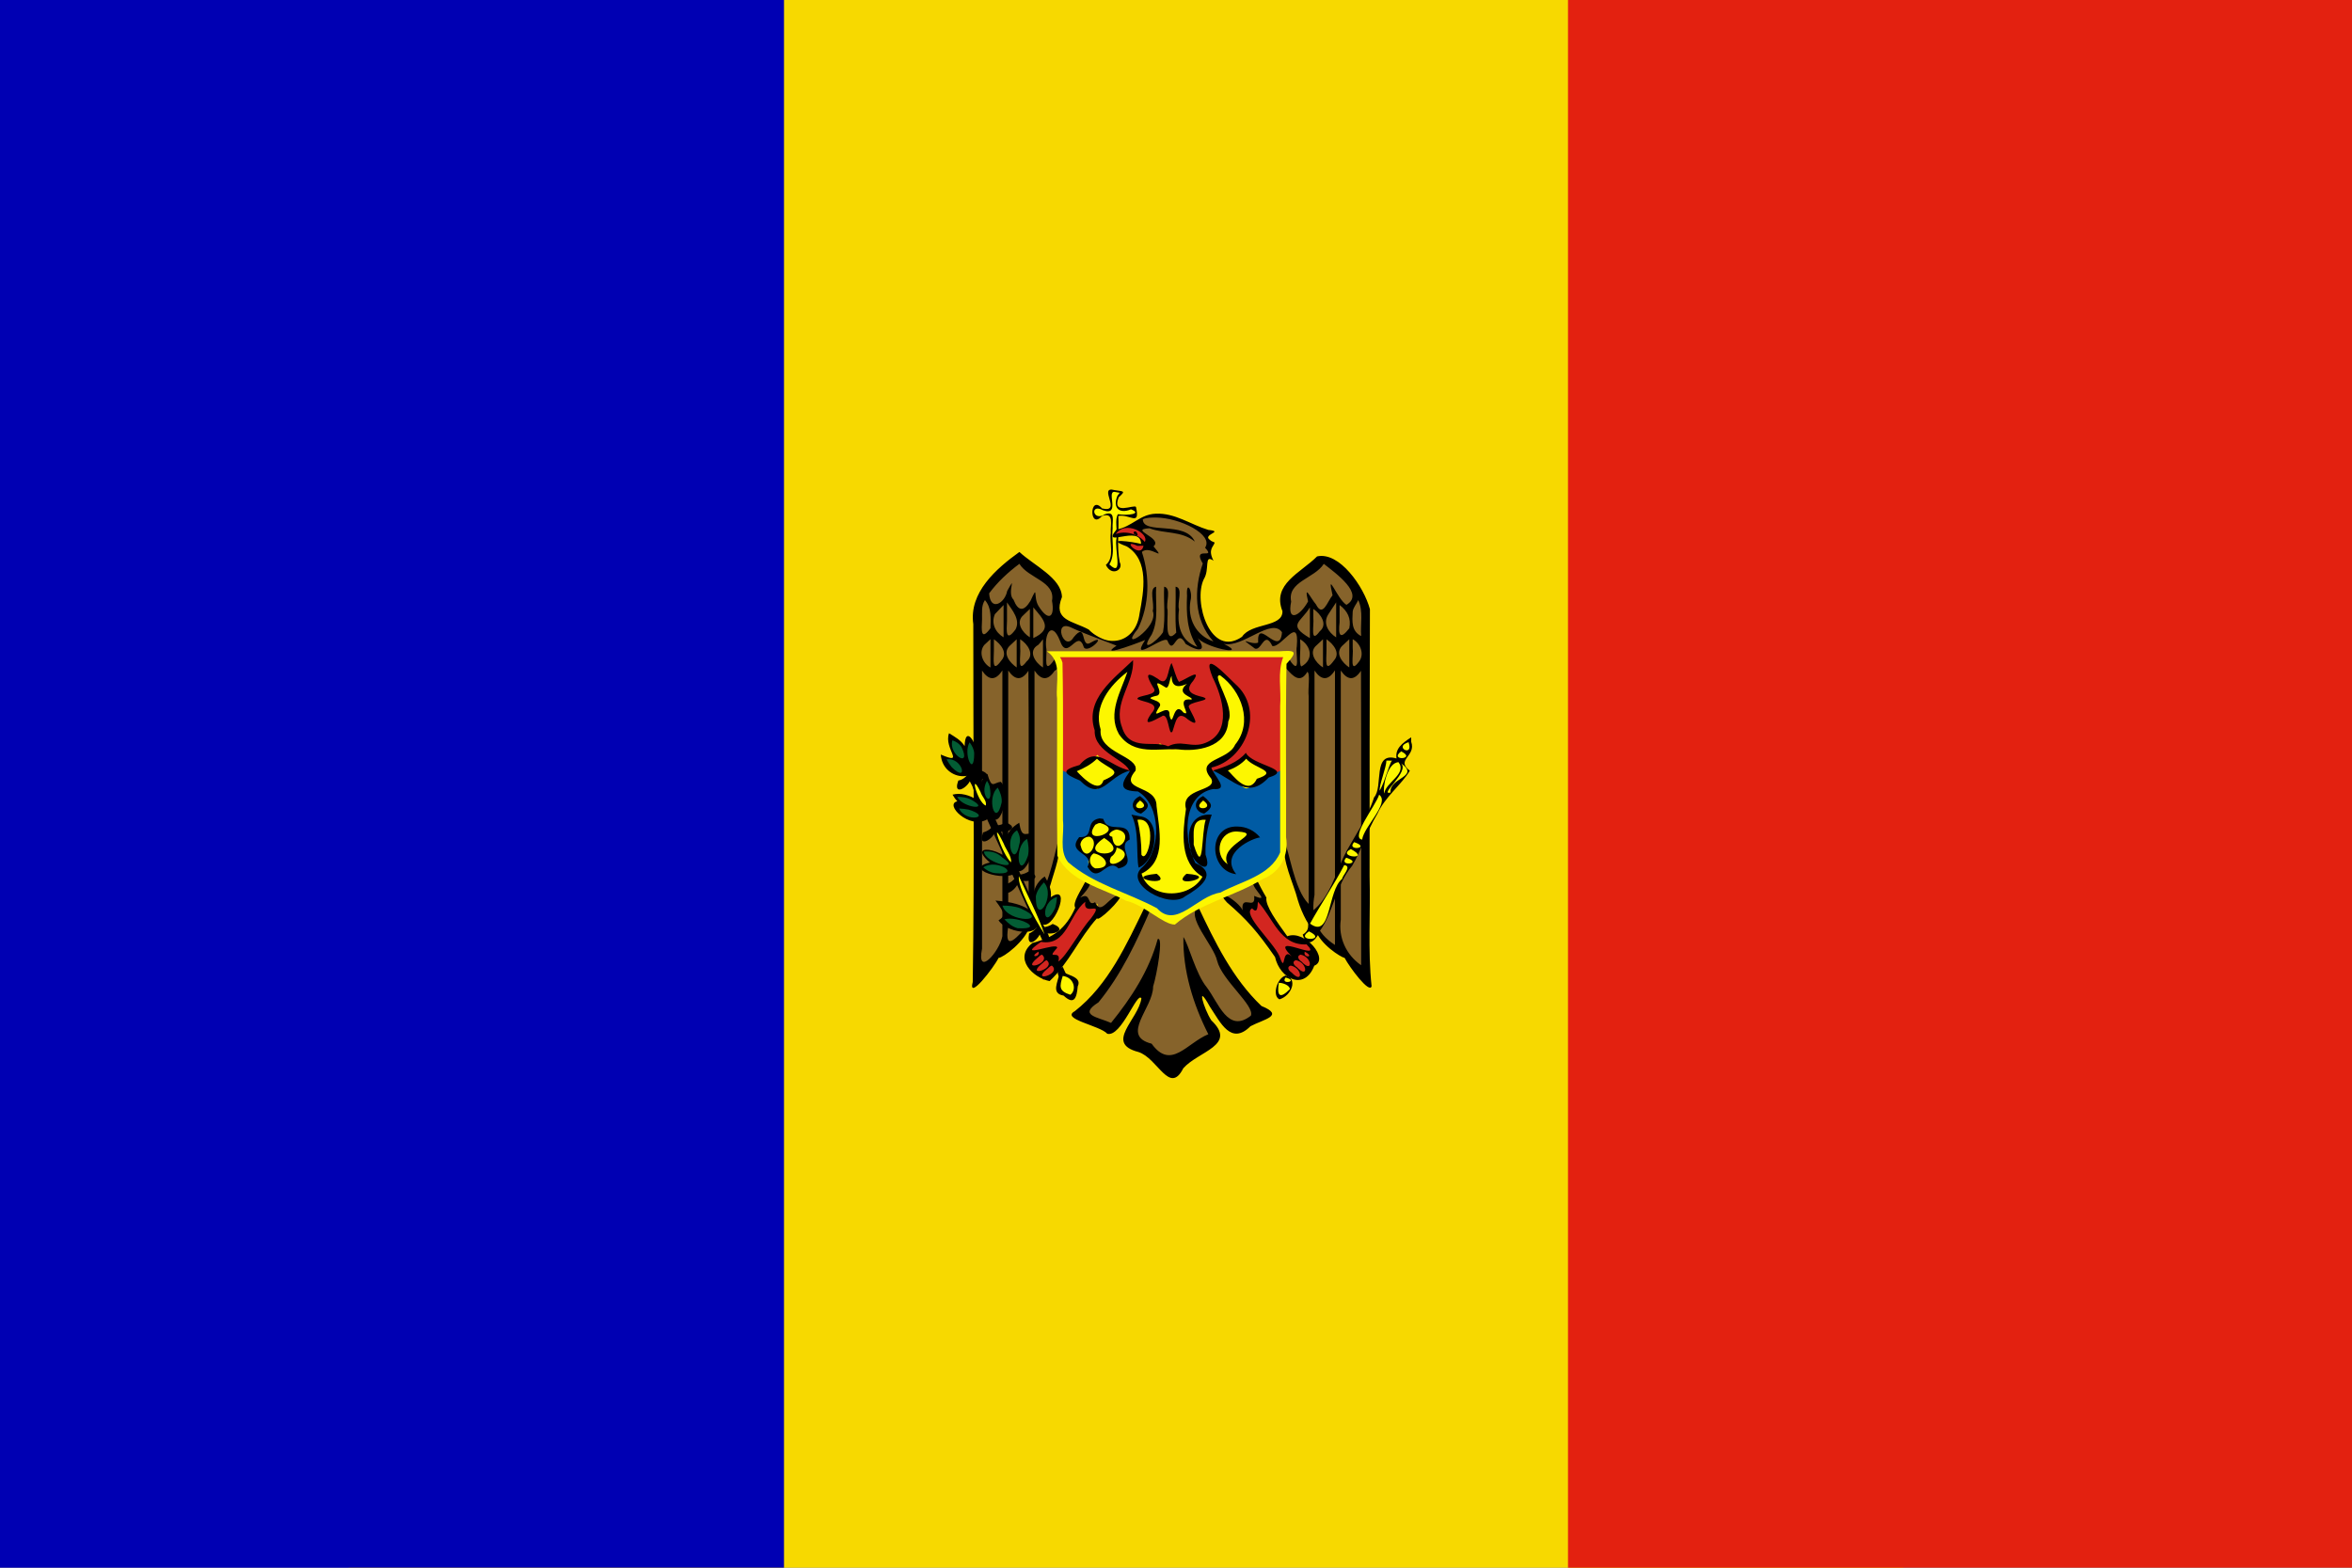 <?xml version="1.0" encoding="UTF-8" standalone="no"?>
<svg id="svg2" xmlns:rdf="http://www.w3.org/1999/02/22-rdf-syntax-ns#" xmlns="http://www.w3.org/2000/svg" fill-rule="evenodd" xml:space="preserve" viewBox="0 0 1200.001 800" width="1200" version="1.0" xmlns:cc="http://creativecommons.org/ns#" height="800" xmlns:dc="http://purl.org/dc/elements/1.1/"><rect x="0" y="0" width="1200.001" height="800" fill="#808080" stroke="none"/><defs id="defs4"><style id="style6" type="text/css">
    .fil3 {fill:black}
    .fil1 {fill:#0000B3}
    .fil8 {fill:#005BA4}
    .fil7 {fill:#035D34}
    .fil5 {fill:#86632B}
    .fil6 {fill:#D32620}
    .fil2 {fill:#E32110}
    .fil0 {fill:#F7D900}
    .fil4 {fill:#FDF700}
  </style></defs><rect id="rect2182" class="fil0" height="800" width="793.22" y="0" x="177.97" fill="#f7d900"/><rect id="rect1307" class="fil1" height="800" width="400" y="0" x="0" fill="#0000b3"/><rect id="rect2184" class="fil2" height="800" width="400" y="0" x="800" fill="#e32110"/><g id="g3347" transform="translate(0 101.19)"><path id="rect2244" d="m568.64 148.9c-8.81-2.34 4.23 11.93-6.36 9.36-6.58-7.52-6.64 11.38 0 3.84 6.44-2.07 4.1 4.64 4.45 8.66-0.82 5.4 2.1 12.48-2.51 16.32 3.04 6.24 9.2 2.31 7.07-1.35-1.59-7.61-0.3-15.79-0.72-23.63 5.95-1.11 11.22 5.64 9.02-4.59-0.9-1.48-12.59 4.6-8.82-4.94 3.94-3.45 2.25-2.91-2.13-3.67z"/><path id="path2303" fill="#fdf700" d="m568.64 149.82c-4.3-0.29 3.3 12.62-5.94 9.36-6.77-3.75-5.22 6.18 1.13 2 5.53-1.85 3.55 3.84 3.83 7.27-0.71 6.07 1.63 13.06-1.66 18.39 7.4 7.1 2.41-7.85 3.65-13.35 0.53-3.81-1.03-9.71 0.74-12.28 5.14 0.83 12.62-0.25 6.63-2.48-6.07 2.5-9.4-0.85-6.92-6.89l1.18-1.56-2.64-0.46z"/><path id="path2778" fill="#86632b" d="m498.24 209.91c0.29 62.46 0.58 124.93 0.87 187.39 4.12-4.98 8.23-9.96 12.35-14.94 4.81 1.78 6.88-5.54 10.45-7.86 7.22-6.03 8.38-15.86 12.3-23.95 2.87-6.45 4.83-13.21 6.63-20.02 4.87 5.75 9.74 11.51 14.61 17.26-0.4 2.92-8.33 10.69-3.21 10.03 4.72-1.02 1.73 7.2 7.75 2.12-0.03 8.25 3.61 4.01 7.21-0.15 2.98-5.84 7.41-3.1 11.82-0.5 6.02 1.54 7.52 4.49 3.12 9.27-8.1 13.99-15.54 28.56-24.05 42.19-1.78 2.54-12.56 6.33-6.04 7.7l14.34 5.37c5.89-6.86 11.78-13.73 17.67-20.59-1.22 9.29-3.89 18.15-7.81 26.65l21.51 12.39c7.78-4.6 15.57-9.2 23.35-13.8-3.82-8.03-7.65-16.07-11.47-24.1 4.98-4.5 6.48 3.68 9.43 6.54 3.15 4.56 6.3 9.13 9.45 13.69 5.5-2.73 10.99-5.45 16.49-8.18-7.25-8.9-15.42-17.2-22.09-26.47-4.49-9.59-8.97-19.17-13.45-28.76 4.96-1.64 9.92-3.28 14.87-4.91l10.14 9.72c-1.05-8.33 5.39-3.68 6.67-5.26-3.26-7.24 9.29 0.89 2.43-6.5-4.06-4.34-4.61-8.14 1.23-10.94l11.34-9.51c3.77 11.12 6.81 22.64 11.04 33.5 5 5.72 10.01 11.44 15.01 17.16 5.21-1.9 6.73 5.34 10.1 7.99 3.79 6.03 5.39 5.87 4.47-1.41-0.03-62.05-0.07-124.09-0.1-186.14-6.94-7.3-13.89-14.61-20.83-21.91-6.74 5.5-13.49 11-20.23 16.49 0.28 5.93 0.56 11.85 0.84 17.77-5.72-0.25-11.19 0.45-15.95 3.86-5.54 3.13-11.52 5.51-17.8 6.61-5.37-4.85-8.26-11.78-10.9-18.27-0.2-6.16-1.33-12.5 2.62-17.78 1.7-4.06-1.44-10.4 3.26-9.96-4.34-5.27 4.36-5.46-2.91-9.19 2.91-3.85-5.79-4.34-8.84-6.55-6.17-3.84-13.34-3.5-20.32-3.98-6.15 1.02-5.39 7.11-2.94 11.29 3.14 4.79-5.85 6.94-0.09 11.76 2.61 5.49 0.65 12.11 1.34 18.08-1.54 7.2-2.52 14.62-7.22 20.58-2.02 6.03-9.23 3.12-13.43 1.48-6.86-3.1-13.03-8.73-21.01-7.81-5.56 0.49-1.94-8.03-3.24-11.72 0.76-5.23-0.83-9.28-5.68-11.7-4.43-3.56-8.86-7.13-13.3-10.69-6.43 7.43-13.97 14.12-19.71 22-0.7 1.56-1.4 3.11-2.09 4.66z"/><path id="path2516" fill="#d32620" d="m538.08 395.62c4.37-2.92 4.73-7.93 7.59-11.77 4.84-6.29 9.67-12.59 14.5-18.88 1.15-8.81-5.54 0.37-5.71-7.42-4.77 1.43-5.85 7.64-9.05 11.09-3.14 3.02-3.97 10.49-9.27 9.38-3.98-0.25-9.99 1.38-10.55 5.9-3.71 6.32 3.2 10.69 6.78 14.94 1.9-1.08 3.81-2.16 5.71-3.24z"/><path id="path2750" fill="#d32620" d="m662.6 377.35c-5.71 2.41-8.12-2.14-10.63-6.48-3.45-4.18-5.45-10.12-9.84-13.15-0.62 4.57-6.27 0.41-6.94 5.93 3.56 6.76 9.54 13.17 14.03 19.8 3.79 3.74 3.9 9.63 8.82 12.36 3.11 5.42 7.6 2.09 9.92-2 4.45-3.04 5.03-8.09 1.78-12.1-2.38-1.46-4.76-2.91-7.14-4.36z"/><path id="rect2205" d="m589.63 160.96c-7.96 0.27-12.22 6.73-19.97 8.08-8.4 10.08 12.46-3.01 12.51 7.33-4.28-1.1-19.49-3.28-7.29 1.28 11.64 7.08 8.65 22.91 6.54 34.18-1.84 14.61-15.83 18.62-25.96 8.23-8.38-4.54-18.38-4.57-13.65-16.58-0.22-9.76-14.39-16.13-21.7-23-11.8 8.48-25.83 20.68-23.53 36.83-0.05 60.86 0.65 121.75-0.28 182.59-2.64 10.05 10.95-7.59 13.16-12.25 2.47-0.19 13.6-8.38 16.08-16.48 3.64 2.18 8.35-15.03 10.57-21.36 2.07-7.56 5.47-15.09 4.01-23.06-2.41 9.85-6.41 29.08-12.31 31.79v-117.52c3.43 5.02 6.85 5.24 10.27 0.08 4.34-1.8 3.79-12.26-0.61-5.03-5.1 7.04-3.33-1.77-3.58-5.91-1.3-7.43 2.63-15.14 6.88-4.42 3.9 11.28 8.99-6.91 12.26 3.49 2.49 3.35 12.62-7.81 3.33-2.4-5.22 3.15-1.68-11.41-8.66-2.71-4.82 8.03-11.11-10.26-0.52-4.77 6.52 3.06 20.04 7.87 22.48 8.95-11.14 7.36 16.85-3.73 14.61-2.89-8.6 13.12 11.09-4.07 11.56 0.81 3.26 7.32 4.4-7.77 9.13 1.21 6.9 4.29 11.36 3.96 5.61-3.69 3.18 5.56 27.26 10.25 13.93 3.68 9.76 1.96 24.26-13.72 29.58-5.96-1.06 13.38-12.92-8.39-12.17 5.29-3.61 1.46-11.08-3.87-2.52 2.37 4.01 4.09 5.44-9.74 9.76-0.65 4.78 1.04 13.96-16.52 12.47 0.27-0.7 3.25 2.01 14.34-2.82 8.05-3.94-6.92-6.3-0.29-2.46 3.29 3.56 4.04 7.12 7.63 10.69 1.55 1.59 1.03 0.19 8.92 0.66 12.51v105.95c-7.53-7.36-9.99-27.8-12.4-31.8-1.2 10.44 4.39 20.24 6.95 30.13 1.82 6.08 6.58 15.82 8.76 14.63 2.54 7.67 13.09 14.23 15.04 14.6 2.62 4.92 12.74 18.5 13.75 14.44-1.98-18.55-0.51-37.47-1.02-56.16-0.03-45.42 0.05-90.84 0.17-136.25-3.08-11.49-15.54-29.48-26.95-26.93-8.45 8.47-23.16 14.13-17.68 27.95 0.24 8.39-15.86 5.77-20.61 13.05-16.03 11.24-25.11-17.85-19.51-29.39 3.18-5.05-0.06-12.92 4.93-9.42-2.99-5.88 0.05-7.04 0.61-9.27-9.91-3.9 6.31-5.43-3.27-6.45-8.98-2.73-17.05-8.75-26.83-8.26zm0.16 1.94c12.26 0.16 29.55 8.7 25.05 15.41 5.93 6.39-6.82-1.29-1.17 8.07-4.48 12.92-4.7 28.64 5.43 39.78-9.09-3.16-13.27-11.73-11.72-20.71 1.4-5.15-2.31-10.99-1.75-2.62-0.41 9.03-0.08 18.3 5.24 26.09-8.57-2.97-10.37-11.23-9.33-19.12-1.08-3.36 2.24-11.13-1.75-11.6 0.23 7.8-0.45 15.71 0.34 23.45-6.18 6.78-4.14-7.22-4.42-11.54-1.03-3.52 2.16-11.26-1.75-11.91-0.39 7.71 0.78 15.7-0.59 23.24-3.28 4.99-12.42 11.16-5.77 1.18 3.74-7.63 1.8-16.26 2.28-24.42-3.95 0.75-0.69 8.71-1.75 12.35 3.43 8.57-18.2 21.96-7.56 9.13 5.91-12 6.17-26.72 2.03-39.18 3.86-3.92 13 5.59 5.93-2.89 5.04-4.32-13.08-8.59-2.08-9.22 7.82 2.95 16.14 1.15 23.14 6.78-4.79-10.85-26.48-3.29-26.52-11.38 2.09-0.97 4.47-0.84 6.72-0.89zm-69.68 23.63c4.5 7.44 18.49 8.89 16.63 18.89 1.53 8.33-1.73 10.93-6.92 2.6-2.83-4.79 0.05-11.45-4.07-2.58-3.34 5.5-6.25 5.48-8.64-0.61-3.69-3.44 2.14-14.04-3.23-4.45-1.17 6.26-8.61 10.73-9.21 1.22 4.29-5.8 9.65-10.77 15.44-15.07zm155.29 0c6.11 4.82 21.04 15.43 11.56 20.93-4.8-2.97-10.26-18.68-7.08-4.87-2.69 3.13-4.94 11.58-8.46 4.65-3.06-3.61-6.21-10.93-4.03-1.52-4.26 7.65-10.85 10.86-8.63 0.1-2.1-10.27 11.93-11.79 16.64-19.26v-0.03zm-172.88 18.51c3.54 4.12 2.88 9.32 2.82 14.37-5.06 6.82-4.54 0.85-4.29-4.5 0.1-3.33-0.53-6.9 1.47-9.87zm190.47 0c2.66 5.72 1.02 12.24 1.47 18.36-5.06-2.58-4.55-7.59-4.3-12.48 0.24-2.12 1.99-3.91 2.83-5.88zm-179.21 1.17c2.73 4.05 6.91 8.82 4.38 13.76-5.04 6.81-4.68 1.14-4.38-4.39v-9.37zm167.94 0v17.86c-4.01-2.54-6.83-7.19-4.09-11.63 1.36-2.08 2.73-4.15 4.09-6.23zm-169.69 1.35v16.48c-4.28-2.56-6.45-7.27-4.41-11.85 1.47-1.54 2.94-3.09 4.41-4.63zm171.44 0c4.01 3.01 6 6.83 4.94 11.88-4.78 6.17-5.68 3.42-4.94-3.12v-8.76zm-156.27 1.2c5.23 6.12 10.16 11 0 15.68v-15.68zm141.11 0v15.68c-11.67-6.9-4.75-7.86 0-15.68zm-142.86 0.79v14.49c-3.83-2.35-7.54-7.75-3.28-11.33 1.09-1.05 2.19-2.11 3.28-3.16zm144.61 0c3.73 2.46 7.59 7.91 3.24 11.47-5.06 6.82-2.75-3.32-3.24-7.01v-4.46zm-164.72 15.44v14.46c-4.1-2.21-6.1-7.85-3.17-11.49 1.06-0.99 2.11-1.98 3.17-2.97zm184.82 0c4.1 2.21 6.11 7.85 3.17 11.5-5.02 6.78-2.64-3.49-3.17-7.07v-4.43zm-183.07 0.04c3.53 2.4 7.28 7.02 3.81 10.84-4.97 6.85-3.82-0.35-3.81-4.94v-5.9zm11.63 0v14.39c-3.49-2.4-7.28-7.01-3.81-10.82 1.26-1.2 2.54-2.38 3.81-3.57zm1.78 0c3.8 2.36 7.56 7.79 3.26 11.34-5.04 6.81-2.78-3.25-3.26-6.98v-4.36zm11.64 0v14.42c-3.99-2.45-7.94-8.51-2.4-11.57l1.22-1.37 1.18-1.48zm131.22 0c5.78 3.44 6.99 10.56 0.57 13.89-1.39-1.43-0.14-8.93-0.57-12.59v-0.77-0.53zm11.64 0v14.39c-3.8-2.36-7.56-7.81-3.26-11.34 1.09-1.02 2.17-2.04 3.26-3.05zm1.78 0c3.5 2.4 7.28 7 3.82 10.81-4.96 6.88-3.84-0.3-3.82-4.91v-5.9zm11.63 0v14.39c-3.53-2.4-7.28-7.02-3.81-10.84 1.28-1.18 2.54-2.37 3.81-3.55zm-174.01 15.93c3.42 5.02 6.86 5.34 10.3 0.15 0.31 32.29 0.05 65.88 0.13 98.67 0.09 10.03-0.33 20.07 0.62 30.07-6.28 6.94-13.31 15.72-11.05 1.91v-130.8zm166.71 0v140.06c-9.74-6.21-12.38-14.78-10.44-25.56v-114.47c3.44 5.01 6.87 5.29 10.29 0.1l0.15-0.13zm-169.69 0.03v135.58c-1.52 8.04-13.33 21.24-10.38 6.31v-141.86c3.41 5.04 6.83 5.23 10.25 0.09l0.13-0.12zm172.66 0c3.44 5.01 6.87 5.29 10.3 0.1 0.19 49.72 0.02 100.25 0.08 150.28-7.67-5.3-11.7-14.16-10.38-23.29v-127.09zm-129.66 106.51c-3.11 6.13-7.38 11.97-5.82 14.54-4.72 10.66-11.44 15.47-21.8 17.96-10.02 7.93 0.39 17.86 8.71 19.47 9.83-9.11 15.16-22.08 24.25-32.14 0.01 2.56 13-9.82 11.94-11.8-5.7-0.24-9.76 11.18-12.97 3.68-4.42 2.53-1.67-5.68-7.62-2.31 1.55-1.75 8.36-8.53 3.31-9.4zm86.66 0c-6.97 1.74 9.41 12.96-1.2 8.5 0.92 7.93-6.82-1.45-5.92 7.31-2.03-4.84-15.84-12.67-7.97-4 10.16 8.74 15.55 14.91 24.54 27.88 2.55 11.29 15.09 17.38 20.02 4.42 7.92-3.07-4.69-18.61-13.77-15.02-5.17-7.21-11.34-15.54-10.65-19.73-1.83-3.03-3.46-6.19-5.05-9.36zm-87.36 11.48c-1.36 8.16 10.35-1.58 2.95 8.42-5.78 6.39-12.47 19.32-16.69 22.07 1.82-6.86-7.03 0.14-0.62-6.97 0.49-3.43-22.24 6.6-8.24-3.05 13.5 2.27 14.2-13.93 22.6-20.47zm88.06 0c7.91 8.46 11.21 22.44 24.85 21.76 9.59 9.81-20.55-7.09-7.59 6.11-5.48-5.15-2.77 9.85-6.25-0.08-3.31-7.44-19.41-21.6-13.95-24.42 2.9 3.15 2.72-1.14 2.94-3.37zm-57.64 2.52c-9.33 19.18-18.61 39.89-35.78 53.33-7.41 4.03 12.74 7.24 16.6 11.52 7.17 1.84 15.28-21.94 17.4-18.05-1.53 10.73-18.97 22.82-1.57 27.34 9.92 3.1 15.88 22.23 22.93 8.32 7.68-8.72 27.73-11.73 14.31-24.45-3.86-5.86-7.96-20.06-0.78-7.04 5.46 8.15 10.77 19.95 20.76 10.03 6.81-3.6 17.69-5.38 5.6-10.32-14.68-13.96-23.73-32.6-32.28-50.68-6.73 4.92 8 19.74 9.66 27.62 2.54 9.99 19.31 22.91 17.21 28-11.69 9.22-16.48-6.53-22.49-14.46-5.74-7.04-9.15-21.61-11.93-25.69-0.34 17.21 4.98 34.35 12.71 49.61-11.05 4.57-19.06 18.5-28.93 4.83-16.21-4.06 0.84-18.22 0.76-29.14 1.96-6.18 5.41-25.99 2.33-24.21-4.31 15.97-13.49 30.03-23.79 42.74-6.9-3.06-16.87-3.85-6.4-10.5 11.66-14.24 19.54-31.1 26.75-47.91-1.03-0.3-2.05-0.59-3.07-0.89zm-54.33 22.96c1.25 2.95-5.31 3.16 0 0zm135.89 0c5.65 2.99-1.16 3.43 0 0zm-134.08 1.5c5.25 4.35-10.96 8.96-2.58 1.91 0.87-0.61 1.49-1.64 2.58-1.91zm131.93 0c6.09 1.18 6.4 9.93 0.47 3.54-1.28-0.73-2.77-2.79-0.47-3.54zm-129.57 2.83c5.35 4.28-10.95 8.98-2.55 1.9 0.86-0.6 1.49-1.61 2.55-1.9zm127.2 0c6.04 1.21 6.4 9.9 0.47 3.55-1.3-0.74-2.82-2.83-0.47-3.55zm-124.53 2.76c5.29 4.28-10.91 8.94-2.58 1.91 0.87-0.61 1.5-1.66 2.58-1.91zm121.86 0c6.07 1.17 6.39 9.88 0.47 3.52-1.29-0.71-2.77-2.83-0.47-3.52z"/><path id="rect2290" d="m540.83 393.78c2.84 2.87 11.52 3.08 9.04 8.38-0.51 5.73-1.74 9.87-7.22 4.71-6.7-1.11-2.65-7.12-2.17-11.51 0.12-0.53 0.23-1.05 0.35-1.58z"/><path id="rect2273" d="m495.61 290.1c-6.74 1.17 0.24 7.46 0.99 11.43 11.68 25.58 23.37 51.17 35.05 76.76 7.66 1.87 0.91-5.52 0.04-9.13-12.03-26.35-24.05-52.71-36.08-79.06zm46.63 102.13c-6.64 2.59 1.84 10.42 1.75 3.87-0.58-1.29-1.17-2.58-1.75-3.87z"/><path id="rect2288" fill="#fdf700" d="m542.22 396.84c5.72 0.69 7.31 7.05 3.87 9.61-6-1.93-5.55-4.23-3.87-9.61z"/><path id="path2280" d="m507.89 358.37c4.94 6.58 5.11 7.88 1.57 10.08 4.58 7.24 25.56 9.28 18.92-2.6-5.24-5.67-13.19-6.85-20.49-7.48z"/><path id="path2282" d="m533 346.05c-7.99 5.64-7.45 16.51-2.12 23.68 5.84 6.42 16.89-21.02 5.24-13.08 0.58-3.77-1.2-7.48-3.12-10.6z"/><path id="path2284" d="m518.22 344.21c-5.41 4.82-27.22-2.04-13.18-5.25-13.76-11.78 12.86-6.07 12.89 4.64l0.29 0.61z"/><path id="path2286" d="m520.02 318.67c1.18 7.86 3.2 5.28 6.14 5.55 4.52 6.39-4.96 27.75-9.83 15.4-5.19-7.21-5.02-15.93 3.69-20.95z"/><path id="path2293" d="m485.99 304.33c7.95-2.26 19.76 5.48 17.56 12.65-8.97 5.25-21.99-7.79-15.11-9.25l-1.24-1.49-1.21-1.91z"/><path id="path2295" d="m503.77 293.73c2.3 8.01 3.02 4.5 6.8 4.04 5.62 5.04-0.73 27.97-5.8 15.82-3.43-6.03-7.82-14.28-1-19.86z"/><path id="path2297" d="m484.19 272.99c-2.83 7.97 8.71 16.39-4.19 10.88 0.93 14.39 23.14 15.46 18.46-1.19-0.96-5.77-5.99-13.62-6.3-3.12-1.82-3.03-5.06-4.78-7.97-6.57z"/><path id="path2299" fill="#035d34" d="m485.93 276.59c-2.29 7.41 10.04 14.56 4.62 3.42-1.03-1.7-2.8-2.78-4.62-3.42z"/><path id="path2301" fill="#035d34" d="m482.94 286.35c8.12-1.42 11.47 12.67 2.69 4.01l-1.36-1.84-1.33-2.17z"/><path id="path2304" fill="#035d34" d="m494.71 277.64c-3.53 5.68 2.27 18.4 2.33 5.71-0.05-2.13-1.13-4.04-2.33-5.71z"/><path id="path2306" fill="#035d34" d="m488.4 305.43c2.62 5.77 17.79 7.24 6.79 1.29-2.12-1-4.48-1.28-6.79-1.29z"/><path id="path2308" fill="#035d34" d="m489.31 311.4c3.48 7.55 17.63 4.44 4.82 0.55l-2.27-0.36-2.55-0.19z"/><path id="path2310" fill="#035d34" d="m503.57 297.26c-4.33 7.34 3.5 14.93 1.37 2.87l-0.58-1.51-0.79-1.36z"/><path id="path2312" fill="#035d34" d="m509.08 300.76c-6.13 4.98-1.03 21.22 1.99 7.49 0.21-2.65-0.76-5.21-1.99-7.49z"/><path id="path2320" fill="#035d34" d="m502.02 333.38c0.39 6.07 20.42 10.36 9.33 3.01-2.39-2.48-5.99-3.44-9.33-3.01z"/><path id="path2322" fill="#035d34" d="m501.69 341.45c6.82-4.84 20.36 4.22 5.92 2.93-2.23-0.32-4.26-1.45-5.92-2.93z"/><path id="path2324" fill="#035d34" d="m518.91 322.52c-7.37 4.24-1.27 20.42 1.15 7.11 0.83-2.44 0.05-4.95-1.15-7.11z"/><path id="path2326" fill="#035d34" d="m524.08 326.93c-7.15 3.65-4.4 22.27 0.39 8.6 0.63-2.85 0.24-5.79-0.39-8.6z"/><path id="path2328" fill="#035d34" d="m532.58 349.11c6.37 6.55-4.17 23.34-4.1 7.12 0.5-2.78 2.26-5.09 4.1-7.12z"/><path id="path2330" fill="#035d34" d="m539.31 356.53c-9.03 2.52-6.86 18.08-0.96 5.63l0.59-2.64 0.37-2.99z"/><path id="path2333" fill="#035d34" d="m512.45 367.94c6.83-1.97 21.54 5.37 6.75 4.55-2.69-0.73-4.89-2.56-6.75-4.55z"/><path id="path2335" fill="#035d34" d="m511.45 360.95c2.74 9.11 25.41 8.53 9.24 1.41-2.93-1.12-6.12-1.43-9.24-1.41z"/><path id="path2350" d="m530.36 371.97c0.49 6.18 17.11 2.31 6.73-1.68-2 1.35-4.3 1.88-6.73 1.68z"/><path id="path2357" d="m530.06 370.35c4.99 3.68-7.11 15.73-4.99 4.81 2.21-0.98 3.87-2.65 4.99-4.81z"/><path id="path2361" d="m518.12 345.16c0.49 6.19 17.12 2.31 6.73-1.67-2 1.35-4.3 1.87-6.73 1.67z"/><path id="path2365" d="m518.84 345.92c4.35 4.41-9.47 14.44-5.67 3.98 2.42-0.35 4.19-2.2 5.67-3.98z"/><path id="path2370" d="m506.26 320.07c0.49 6.19 17.12 2.31 6.73-1.67-1.85 1.6-4.41 1.72-6.73 1.67z"/><path id="path2376" d="m507.24 319.63c4.36 4.42-9.47 14.44-5.67 3.98 2.33-0.62 4.23-2.02 5.67-3.98z"/><path id="path2380" d="m493.63 293.58c0.49 6.19 17.11 2.31 6.72-1.68-1.99 1.35-4.3 1.88-6.72 1.68z"/><path id="path2384" d="m494.61 293.14c4.35 4.41-9.47 14.43-5.67 3.98 2.42-0.35 4.19-2.21 5.67-3.98z"/><path id="path2340" fill="#fdf700" d="m515.89 338.88c-4.53-3.63-11.42-25.27-3.81-9.59 1.13 3.05 4.09 6.3 3.81 9.59z"/><path id="path2342" fill="#fdf700" d="m502.92 309.92c-4.53-2-8.47-18.69-2.62-6.9 0.58 2.23 3.42 4.47 2.62 6.9z"/><path id="path2337" fill="#fdf700" d="m532.92 375.58c-5.1-7.83-13.9-24.48-13.09-29.67 4.37 9.84 9.61 19.51 13.09 29.67z"/><path id="path2754" fill="#005ba4" d="m649.46 343.08c2.63-4.28 6.62-8.15 5.33-13.59v-40.48c-38.08-0.07-76.16-0.13-114.23-0.19 0.06 15.55 0.12 31.09 0.19 46.64 2.51 6.91 9.92 8.65 15.58 12.24 12.05 7.3 25.57 11.97 37.88 18.59 2.93 6.06 7.76-0.04 11.88-1.57 14-8.16 28.76-14.69 43.37-21.64z"/><path id="path2355" fill="#d32620" d="m539.23 232.67c2.95 8.19 0.68 17.24 1.31 25.81-0.07 10.66-0.14 21.31-0.2 31.96 3.4 4.35 10.11 2.32 15.02 3.76 10.06 1.2 20.08-4.41 30.11-0.83 12.1 5.15 22.4-1.28 35.68-1.03 8.49 1.31 16.97 3.13 25.5 1.09 4.92 0.4 10.27-1.75 8.49-7.62 0.07-16.54-0.55-33.2-0.06-49.67 3.76-6.14-6.13-2.46-9.61-3.39-35.42 0.63-70.82 0.29-106.24-0.08z"/><path id="path2756" fill="#fdf700" d="m554.37 297.48c-2.54-2.21-13.54-4.94-5.83-6.53 4.49-1.16 7.99-4.04 11.49-6.93 2.98 4.63 8.04 6.22 12.92 8.07-4.88 2.46-9.26 5.63-13.19 9.43-1.8-1.35-3.59-2.69-5.39-4.04z"/><path id="path2758" fill="#fdf700" d="m641.34 288.86c-3.98-4.53-7.18-4.93-10.68 0.02-4.45 1.74-11.24 3.26-3.33 6.1 4.21 0.85 7.26 9.37 11.03 4.86 3.49-3.39 8.2-4.91 12.4-7.21-3.14-1.25-6.28-2.51-9.42-3.77z"/><path id="path2760" fill="#fdf700" d="m594.76 261.94c1.61 4.51 3.22 11.6 4.82 3-0.7-7.58 10.29 4.04 7.43-1.89-4.61-5.34 0.47-6.53 5.25-7.84-5.18-1.56-9.25-3.57-4.91-8.94 2.24-5.65-8.69 6.56-8.03-1.94-2.05-8.98-2.41 2.68-4.98 3.54-5.14-2.98-9.08-4.72-4.59 2.2 4.37 4.36-11.77 4.06-3.66 6.18 8.07-0.44 1.18 7.42 2.09 9.1 2.19-1.14 4.39-2.27 6.58-3.41z"/><path id="path2762" fill="#fdf700" d="m603.65 278.36c-3.94 4.08-7.89 3.3-11.85-0.27-3.79 4.85-6.83 1.93-11.4 0.91-4.12-0.47-7.87-5.04-9.23-8.63-0.76-5.85-1.99-11.74 1.19-17.12 1.81-5 3.62-10 5.44-15.01-6.34 4.58-12.03 9.77-16.11 16.51-3.86 4.19-1.11 10.55-1.93 15.73 0.31 4.34 4.19 7.7 5.92 11.65 4.61 2.53 8.51 6.64 13.73 7.81-0.95 3.71-8.6 10.17-1.42 10.54 5.83 0.76 10.65 5.46 11.15 11.38 2.17 7.63 0.17 15.74 0.51 23.58-0.95 5.1-7.55 5.99-8.73 10.16-0.26 4.81 7.32 5.41 9.9 9.18 3.31 2.71 9.55 2.83 12.93 0.16 2.97-3.06 8.88-4.5 10.71-7.58 0.15-5.38-5.72-6.88-7.92-10.53-1.12-9.06-1.6-18.1 0.2-27.11-0.48-5.47 6.57-6.18 9.83-9.28 7.73-0.24 2.42-5.7 0.52-9.81-1.23-3.91 8.27-2.52 9.92-6.73 4.22-2.84 7.05-6.54 7.51-11.71 1.51-4.78 3.07-9.55 0.66-14.34-2.34-8.44-10.43-13.55-16.72-19.07 1.96 9.5 7.31 18.21 6.62 28.14-0.39 4.02-2.82 9.47-7.05 10.74-4.37 1.6-9.24 5.13-13.37 1.24l-0.68-0.36-0.33-0.18z"/><path id="path2764" fill="#fdf700" d="m578.2 309.86c1.88-6.7 10.29-0.03 4.41 2.87-1.27 2-3.06-2.31-4.41-2.87z"/><path id="path2766" fill="#fdf700" d="m617.65 309.86c-1.23-6.3-9.52-2.07-5.83 1.57 2.05 4 3.52-0.31 5.83-1.57z"/><path id="path2768" fill="#fdf700" d="m616.7 315.79c-5.03 0.17-9.55 2.98-8.52 8.6-0.33 4.97-0.39 11.47 4.15 14.35 4.87 2.64 0.94-7.53 1.92-10.56-0.42-4.23 1.71-8.27 2.45-12.39z"/><path id="path2770" fill="#fdf700" d="m578.88 315.92c1.97 7.74 2.91 15.58 2.42 23.56 6.53-3.36 6.42-12.03 5.59-18.3-0.23-5.31-3.94-4.31-8.01-5.26z"/><path id="path2772" fill="#fdf700" d="m627.74 335.17c3.15-3.98 5.29-9.49 11.19-9.29 3.25-0.45-6.44-5.52-9.09-3.52-5.67 0.04-9.59 5.51-8.72 10.94-0.61 2.74 6.1 10.83 6.73 7.33-0.04-1.82-0.07-3.64-0.11-5.46z"/><path id="path2774" fill="#fdf700" d="m550.47 327.9c-3.44 5.87 5.97 6.26 5.48 8.44-3.26 4.98 5.65 9.98 8.17 4.88 1.05-4.91 7.71 3.38 9.7-3 4.11-3.93-5.91-7.16 0.53-9.32 2.55-4.03-2.74-10.1-6.86-6.85-1.52 0.37-5.05-7.8-9.62-3.43-2.17 5.5-0.18 6.71-6.11 8.05l-1.29 1.23z"/><path id="path2169" d="m578.09 235.68c-9.73 9.48-24.86 19.87-19.56 35.87-0.61 11.37 16.92 15.15 17.75 21.13-4.63 6.39-5.2 9.77 4.28 10.01 11.88 6.89 12.01 29.55 2.5 38.45-10.55 8.5 13.72 21.8 21.66 15.02 7.02-4.01 17.47-11.4 5.17-16.95-5.93-11.38-7.19-34.75 9.15-37.76 8.74 0.82 0.18-6.84-1.01-10.95 17.51-4 26.78-28.05 13.49-41.45-5.15-4.68-19.18-20.39-12.86-4.65 5.11 10.17 10.27 28.01-3.6 33.49-7.2 2.95-12.11-1.84-19.07 1.76-6.98-3.33-19.82 2.92-23.55-9.8-4.7-12.21 6.33-22.46 5.65-34.17zm40.77 56.32c10.97 5.19 18 14.77 28.39 3.61 13.57-4.22-8.5-6.18-11.6-12.63-4.2 4.99-10.73 7.26-16.79 9.02zm-42.21 0c-10.75-1.88-16.9-13.37-25.85-2.81-9.86 2.76-8.14 4.46 0.19 7.93 11.01 11.1 13.78-2.03 25.66-5.12zm21.09-54.85c-2.11 3.19-1.58 12.71-6.93 8.1-6.69-4.44-5.8-1.31-2.56 4.18 3.94 4.56-8.58 3.93-7.9 6.12 3.75 1.89 12.12 1.86 7.04 7.39-4.93 7.16 0.6 3.88 5.21 1.51 3.87-3.05 3.54 11.16 5.65 7.5 1.58-4.5 2.29-11.09 7.84-5.99 7.29 5.05 2.11-2.37 0.49-6.23-1.23-2.95 12.87-3.29 7.12-5.21-5.36-1.22-9.68-2.87-4.93-8.27 4.77-7.02-4.03-0.47-7.26 0.52-1.59-2.23-2.5-6.65-3.77-9.62zm-22.53 4.51c-3.3 9.98-10.25 21.07-4.39 31.67 7.54 11.38 20.64 7.12 30.41 7.9 8.65 1.16 24.69-0.6 25.44-14.28 3.81-7.32-9.25-24.41-4.1-23.47 10.82 7.88 16.92 23.95 7.6 35.34-3.58 8.31-20.77 7.11-12.26 17.23 3.67 6.87-15.82 4.51-12.82 15.56-1.76 12.37-3.34 27.37 8.43 34.6-6.65 11.87-27.63 11.28-31.08-1.6 13.13-6.28 8.86-22.83 7.63-34.5 0.09-11.24-19.82-7.27-10.72-18.01 1.81-7.66-19.02-8.86-17.8-21.02-3.79-11.87 4.74-22.65 13.66-29.42zm22.56 2.06c-0.1 7.38 5.48 5.06 7.83 4.07-6.59 5.38 3.9 6.69 2.26 8.02-8.93-1.22 0.71 9.03-4.02 6.65-5.36-6.89-5.21 9.03-7.14 1.46 0.49-7.7-10.51 4.1-5.47-3.95 3.91-4.65-10.72-4.01-0.67-6.23 3.71-1.92-4.67-9.83 3.88-4.31 2.1 1.64 2.27-4.57 3.33-5.71zm-38.1 42.27c5.74 5.51 14.89 6.07 3.3 11.07-2.67 8.53-14.41-5.8-13.61-4.69 3.74-1.55 7.42-3.5 10.31-6.38zm76.16 0c3.96 5.04 17.37 6.37 5.42 10.24-4.56 9.56-12.87-2.85-14.79-4.21 3.5-1.29 6.87-3.21 9.37-6.03zm-54.18 19.03c-5.68 2.6-4.3 8.18 0.55 8.97 5.38-3.69 3.81-5.34-0.55-8.97zm32.2 0c-5.68 2.6-4.3 8.18 0.55 8.97 5.38-3.69 3.81-5.34-0.55-8.97zm-32.2 2.27c7.02 4.87-6.63 5.57-0.32 0.32l0.32-0.32zm32.2 0c7.06 4.83-6.6 5.6-0.3 0.3l0.3-0.3zm-36.59 7.24c4.15 8.1 2.32 21.03 3.68 27.03 9.22-3.46 12.15-25.22 0.53-26.2-1.4-0.27-2.81-0.55-4.21-0.83zm40.98 0c-10.04-0.83-13.31 8.1-10.88 17.11-0.5 6.86 12.06 15.62 7.71 3.28-0.2-6.9 0.77-13.9 3.17-20.39zm-57.28 1.91c-8.1 1.4-1.89 9.96-10.37 9.58-6.82 8.57 8.19 7.65 4.25 15.13 5.88 9.64 9.95-5.2 15.83 0.86 10.96-2.64-1.83-11.04 5.71-14.77 0.07-11.21-10.92-2.1-13.51-10.55l-1.91-0.25zm19.37 0.73c11.15-1.85 5.33 23.2 2.04 17.83-0.01-6-0.61-11.99-2.04-17.83zm34.84 0c-2.31 6.32-0.86 29.83-6.14 12.65 0.3-4.98-1.75-13.42 6.14-12.65zm-53.87 1.63c14.02 3.96-10.7 12.34-2.46 0.87l1.57-0.75 0.89-0.12zm70.14 1.81c-15.48-0.72-14.72 22.65-0.7 24.31-9.08-11.1 9.11-18.69 12.17-18.75-2.75-3.42-7.06-5.57-11.47-5.56zm-61.36 1.57c9.91 1.9-1.42 15.18-2.61 3.64-3.95-0.83 1.04-4.07 2.61-3.64zm61.36 0.98c14.52 0.9-10.4 6.57-5.06 16.67-7.41-4.96-4.39-17.32 5.06-16.67zm-75.51 2.64c6.14 2.66-2.21 15.3-4.7 4.08 0.11-2.35 2.36-4.29 4.7-4.08zm7.43 0.64c16.32 10.51-15.97 10.6 0 0zm6.35 4.89c12.35 3.75-7.07 13.62-2.85 4.73 1.6-1.04 2.68-2.83 2.85-4.73zm-11.66 2.94c6.28 1.27 9.75 7.81 0.8 7.68-3.21-1.14-3.78-5.96-0.8-7.68zm32.11 10.44c-19.35 1.8 9.5 7.36 0 0zm15.19 0c-9.32 8.03 18.28 1.23 0 0z"/><path id="rect2189" fill="#fdf700" d="m534.1 231.16c8.21 5.5 4.32 15.92 5.22 24.1 0.1 26.75-0.18 53.51 0.14 80.24 6.27 13.36 23.04 16.44 35.06 22.99 8.98 1.88 19.1 12.25 24.9 12.14 12.92-11.02 30.5-14.39 44.85-23.26 9-3.47 13.41-12.15 11.88-21.31 0.15-29.49-0.3-59.02 0.23-88.49 6.32-6.89 4-6.85-3.65-6.41h-118.63zm6.7 3.01h113.88c-3.02 7.79-0.9 16.67-1.54 24.95v74.66c-5.01 12-20 14.75-30.51 20.53-11.97 1.66-22.5 18.83-32.34 7.97-14.95-8.05-32.35-12.21-45.34-23.5-4.73-5.96-1.83-14.22-2.62-21.32-0.16-26.81 0.32-53.66-0.24-80.45l-0.53-1.54-0.76-1.3z"/><path id="path2192" fill="#d32620" d="m569.26 171.35c4.81-7.2 17.23-0.42 14.83 3.99-3.44-4.1-9.82-5.88-14.83-3.99z"/><path id="path2194" d="m580.48 172.12c-4.35-0.8-0.64-4.38 0 0z"/><path id="path2196" fill="#d32620" d="m583.41 177.3c-1.3 7.24-11.97-4.26-3.07 0.09l3.07-0.09z"/><g id="g2348"><path id="path2206" d="m720 275.06c-4.63 3.02-8.25 5.75-7.49 10.8-12.5-3.68-6.56 14.53-11.46 19.86-3.35 10.82-11.09 21.45-15.28 29.84-4.29 9-7.59 21.66-16.32 28.26-4.24 5.2 0.53 8.66-4.81 11.92 2.69 9.09 8.55-0.09 8.73-1.85 6.73-9.02 8.32-23.74 16.48-33.21 4.59-7.53 7.3-17.36 12.88-26.56 3.96-8.74 12.17-14.72 16.57-22.01-7.51-5.66 3.39-7.3 0.7-14.76v-2.29zm-64.06 121.59c-4.35 1.15-7.07 10.34-3.15 12.13 6.1-1.8 9.59-10.48 3.15-12.13z"/><path id="path2220" fill="#fdf700" d="m718.74 277.55c-8.1 2.28 2.53 7.98 0 0.26v-0.26zm-3.87 4.69c-6.59 5.06 8.31 4.08 0 0zm-7.52 4.7c-0.06 3.61-3.72 12.44-3.44 15.32 2.86-4.63 5.62-16.56 6.65-15.25l-1.66-0.06-1.55-0.01zm6.2 0.83c-5.88 0.16-8.24 13.3-7.29 15.96 0.66-5.73 11.76-9.91 7.29-15.96zm1.2 0.49c4.81 4.21-11.59 16.58-5.32 14.99-0.64-7.84 15.37-7.82 5.32-14.99zm-11.11 16.08c-1.53 5.29-14.99 22.05-8.66 22.93 0.78-6.61 14.37-18.76 8.66-22.93zm-12.74 24.22c-4.45 4.78 9.22 3.13 0 0zm-1.72 3.53c-7.87 4.19 11.07 5.82 0 0zm-2.33 4.39c-4.39 4.84 9.15 3.04 0 0zm-1.02 3.78c-5.22 10.12-12.38 20.63-17.44 29.88 10.98 8.18 8.8-16.99 16.39-22.84 0.1-1.8 5.23-6.47 1.05-7.04zm-18.01 33.82c-7.87 5.34 10.25 4.93 0 0zm-11.88 23.55c-3.14 3.94 7.36 2.03 0 0zm-3.5 2.76c-1.04 6.74 0.57 8.33 5.62 3.21 0.25-1.83-3.76-3.44-5.62-3.21z"/></g></g></svg>
